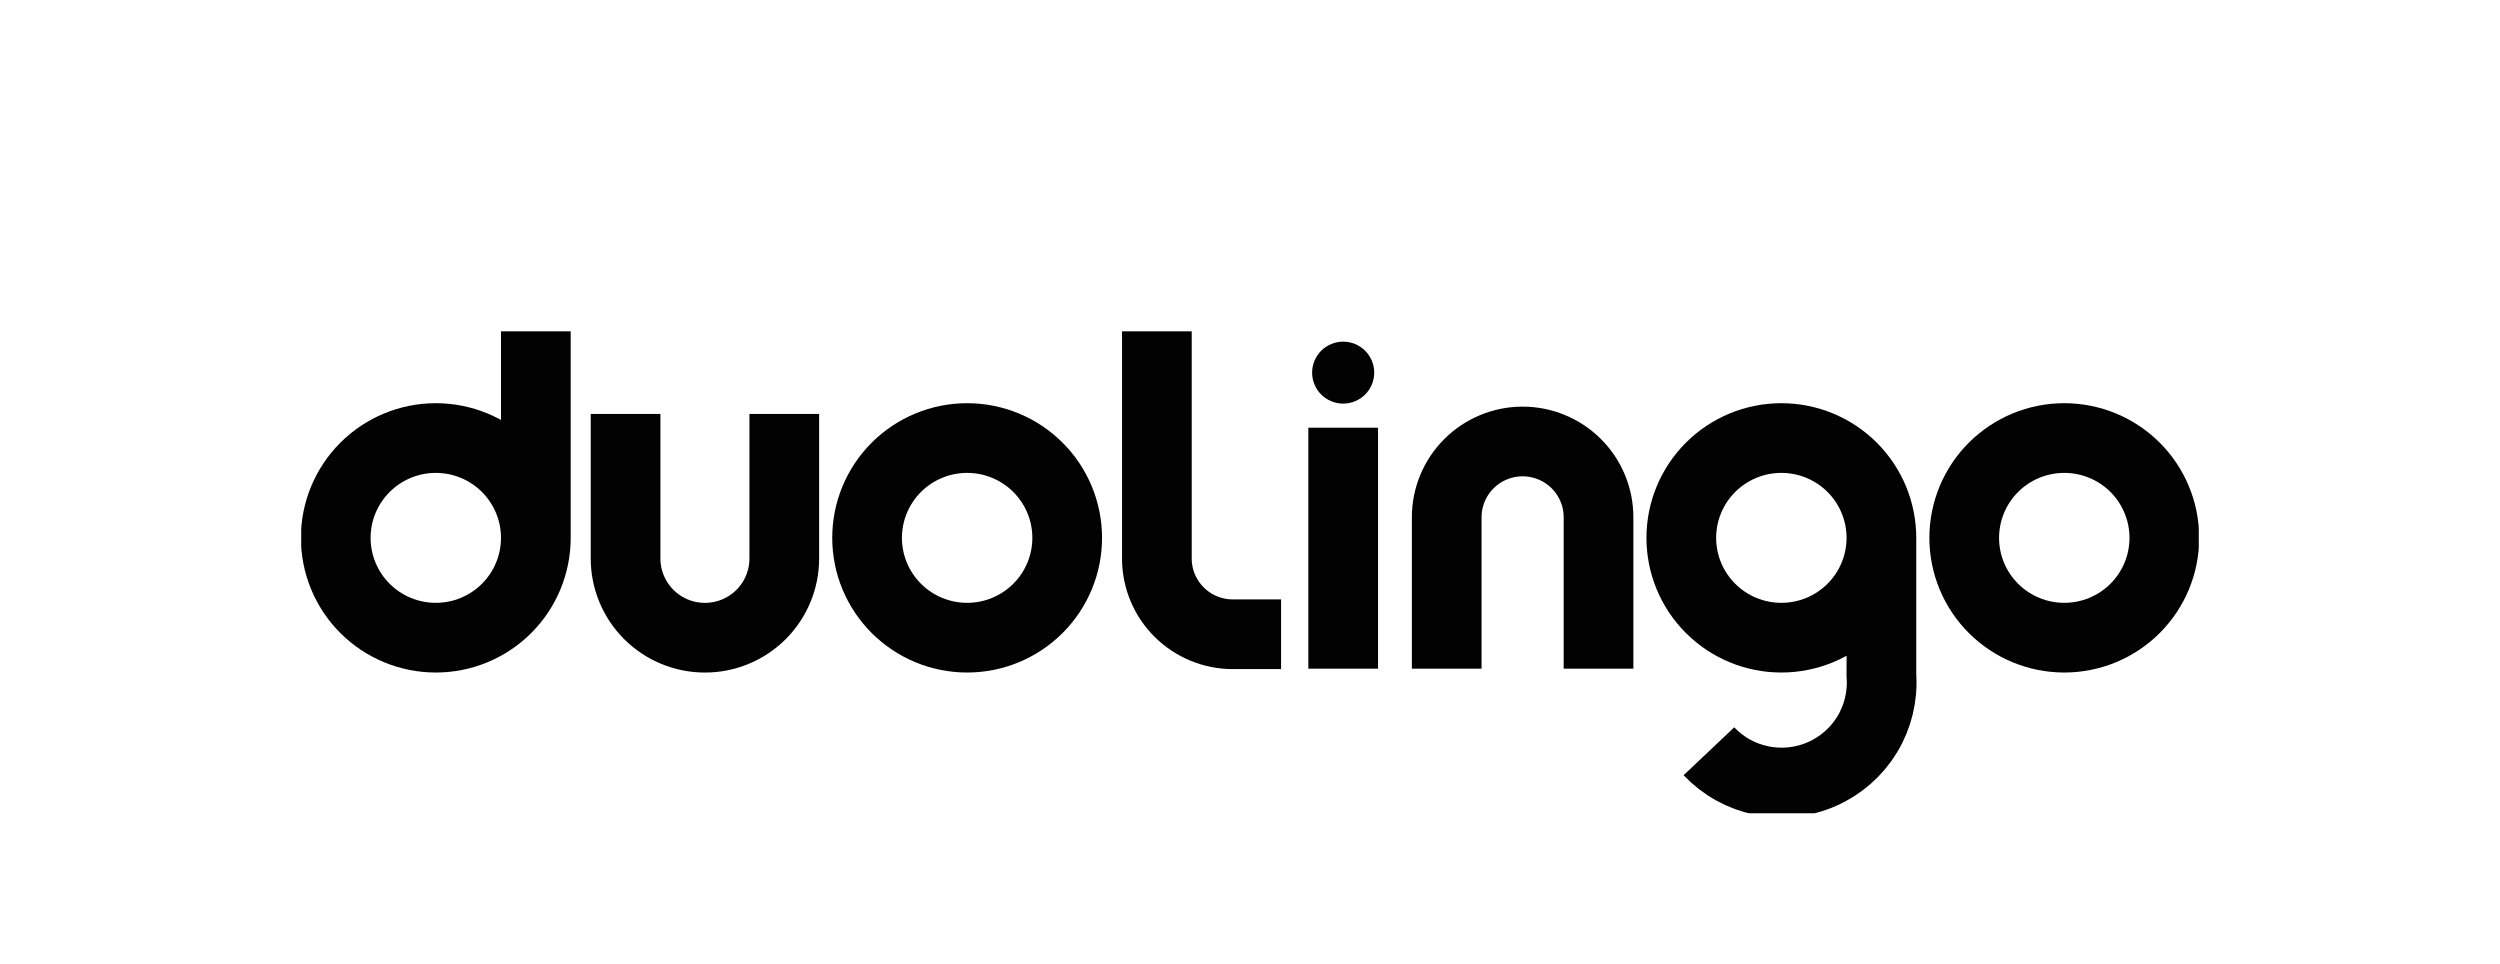 <?xml version="1.0" encoding="UTF-8"?> <svg xmlns="http://www.w3.org/2000/svg" width="83" height="32" viewBox="0 0 83 32" fill="none"><g clip-path="url(#clip0_864_5771)"><path d="M17.79 11V17.857M17.79 17.857C17.79 16.978 17.44 16.135 16.817 15.514C16.195 14.892 15.35 14.543 14.469 14.543C13.588 14.543 12.743 14.892 12.12 15.514C11.497 16.135 11.147 16.978 11.147 17.857C11.147 18.736 11.497 19.579 12.12 20.201C12.743 20.822 13.588 21.171 14.469 21.171C15.35 21.171 16.195 20.822 16.817 20.201C17.44 19.579 17.79 18.736 17.79 17.857Z" stroke="#020203" stroke-width="2.314"></path><path d="M26.038 13.743V18.543C26.038 19.24 25.761 19.909 25.267 20.402C24.773 20.895 24.103 21.172 23.404 21.172C22.705 21.172 22.035 20.895 21.541 20.402C21.047 19.909 20.769 19.24 20.769 18.543V13.743" stroke="#020203" stroke-width="2.314"></path><path d="M35.431 17.857C35.431 16.978 35.081 16.135 34.458 15.513C33.835 14.892 32.99 14.543 32.109 14.543C31.228 14.543 30.383 14.892 29.76 15.513C29.137 16.135 28.787 16.978 28.787 17.857C28.787 18.736 29.137 19.579 29.76 20.2C30.383 20.822 31.228 21.171 32.109 21.171C32.99 21.171 33.835 20.822 34.458 20.2C35.081 19.579 35.431 18.736 35.431 17.857Z" stroke="#020203" stroke-width="2.314"></path><path d="M38.408 11V18.543C38.408 19.21 38.674 19.849 39.146 20.321C39.619 20.792 40.26 21.057 40.928 21.057H42.532" stroke="#020203" stroke-width="2.314"></path><path d="M44.594 14.2V22.2" stroke="#020203" stroke-width="2.314"></path><path d="M45.624 12.371C45.624 12.644 45.516 12.906 45.322 13.099C45.129 13.291 44.867 13.4 44.593 13.4C44.32 13.4 44.057 13.291 43.864 13.099C43.671 12.906 43.562 12.644 43.562 12.371C43.562 12.099 43.671 11.837 43.864 11.644C44.057 11.451 44.32 11.343 44.593 11.343C44.867 11.343 45.129 11.451 45.322 11.644C45.516 11.837 45.624 12.099 45.624 12.371Z" fill="#020203"></path><path d="M53.071 22.2V17.172C53.071 16.841 53.006 16.514 52.879 16.209C52.752 15.904 52.567 15.627 52.333 15.394C52.099 15.16 51.821 14.975 51.515 14.849C51.209 14.722 50.882 14.657 50.551 14.657C50.22 14.657 49.892 14.722 49.586 14.849C49.281 14.975 49.003 15.16 48.769 15.394C48.535 15.627 48.349 15.904 48.223 16.209C48.096 16.514 48.031 16.841 48.031 17.172V22.2" stroke="#020203" stroke-width="2.314"></path><path d="M62.463 17.857C62.463 18.736 62.113 19.579 61.49 20.2C60.867 20.822 60.022 21.171 59.141 21.171C58.26 21.171 57.415 20.822 56.792 20.2C56.169 19.579 55.819 18.736 55.819 17.857C55.819 16.978 56.169 16.135 56.792 15.513C57.415 14.892 58.26 14.543 59.141 14.543C60.022 14.543 60.867 14.892 61.49 15.513C62.113 16.135 62.463 16.978 62.463 17.857ZM62.463 17.857V22.428C62.512 23.11 62.348 23.791 61.995 24.376C61.641 24.962 61.114 25.424 60.487 25.699C59.86 25.975 59.163 26.05 58.491 25.914C57.819 25.779 57.206 25.439 56.736 24.942" stroke="#020203" stroke-width="2.314"></path><path d="M71.856 17.857C71.856 16.978 71.506 16.135 70.883 15.513C70.26 14.892 69.415 14.543 68.534 14.543C67.653 14.543 66.808 14.892 66.185 15.513C65.562 16.135 65.212 16.978 65.212 17.857C65.212 18.736 65.562 19.579 66.185 20.2C66.808 20.822 67.653 21.171 68.534 21.171C69.415 21.171 70.26 20.822 70.883 20.2C71.506 19.579 71.856 18.736 71.856 17.857Z" stroke="#020203" stroke-width="2.314"></path></g><defs><clipPath id="clip0_864_5771"><rect width="63" height="16" fill="white" transform="translate(10 11)"></rect></clipPath></defs></svg> 